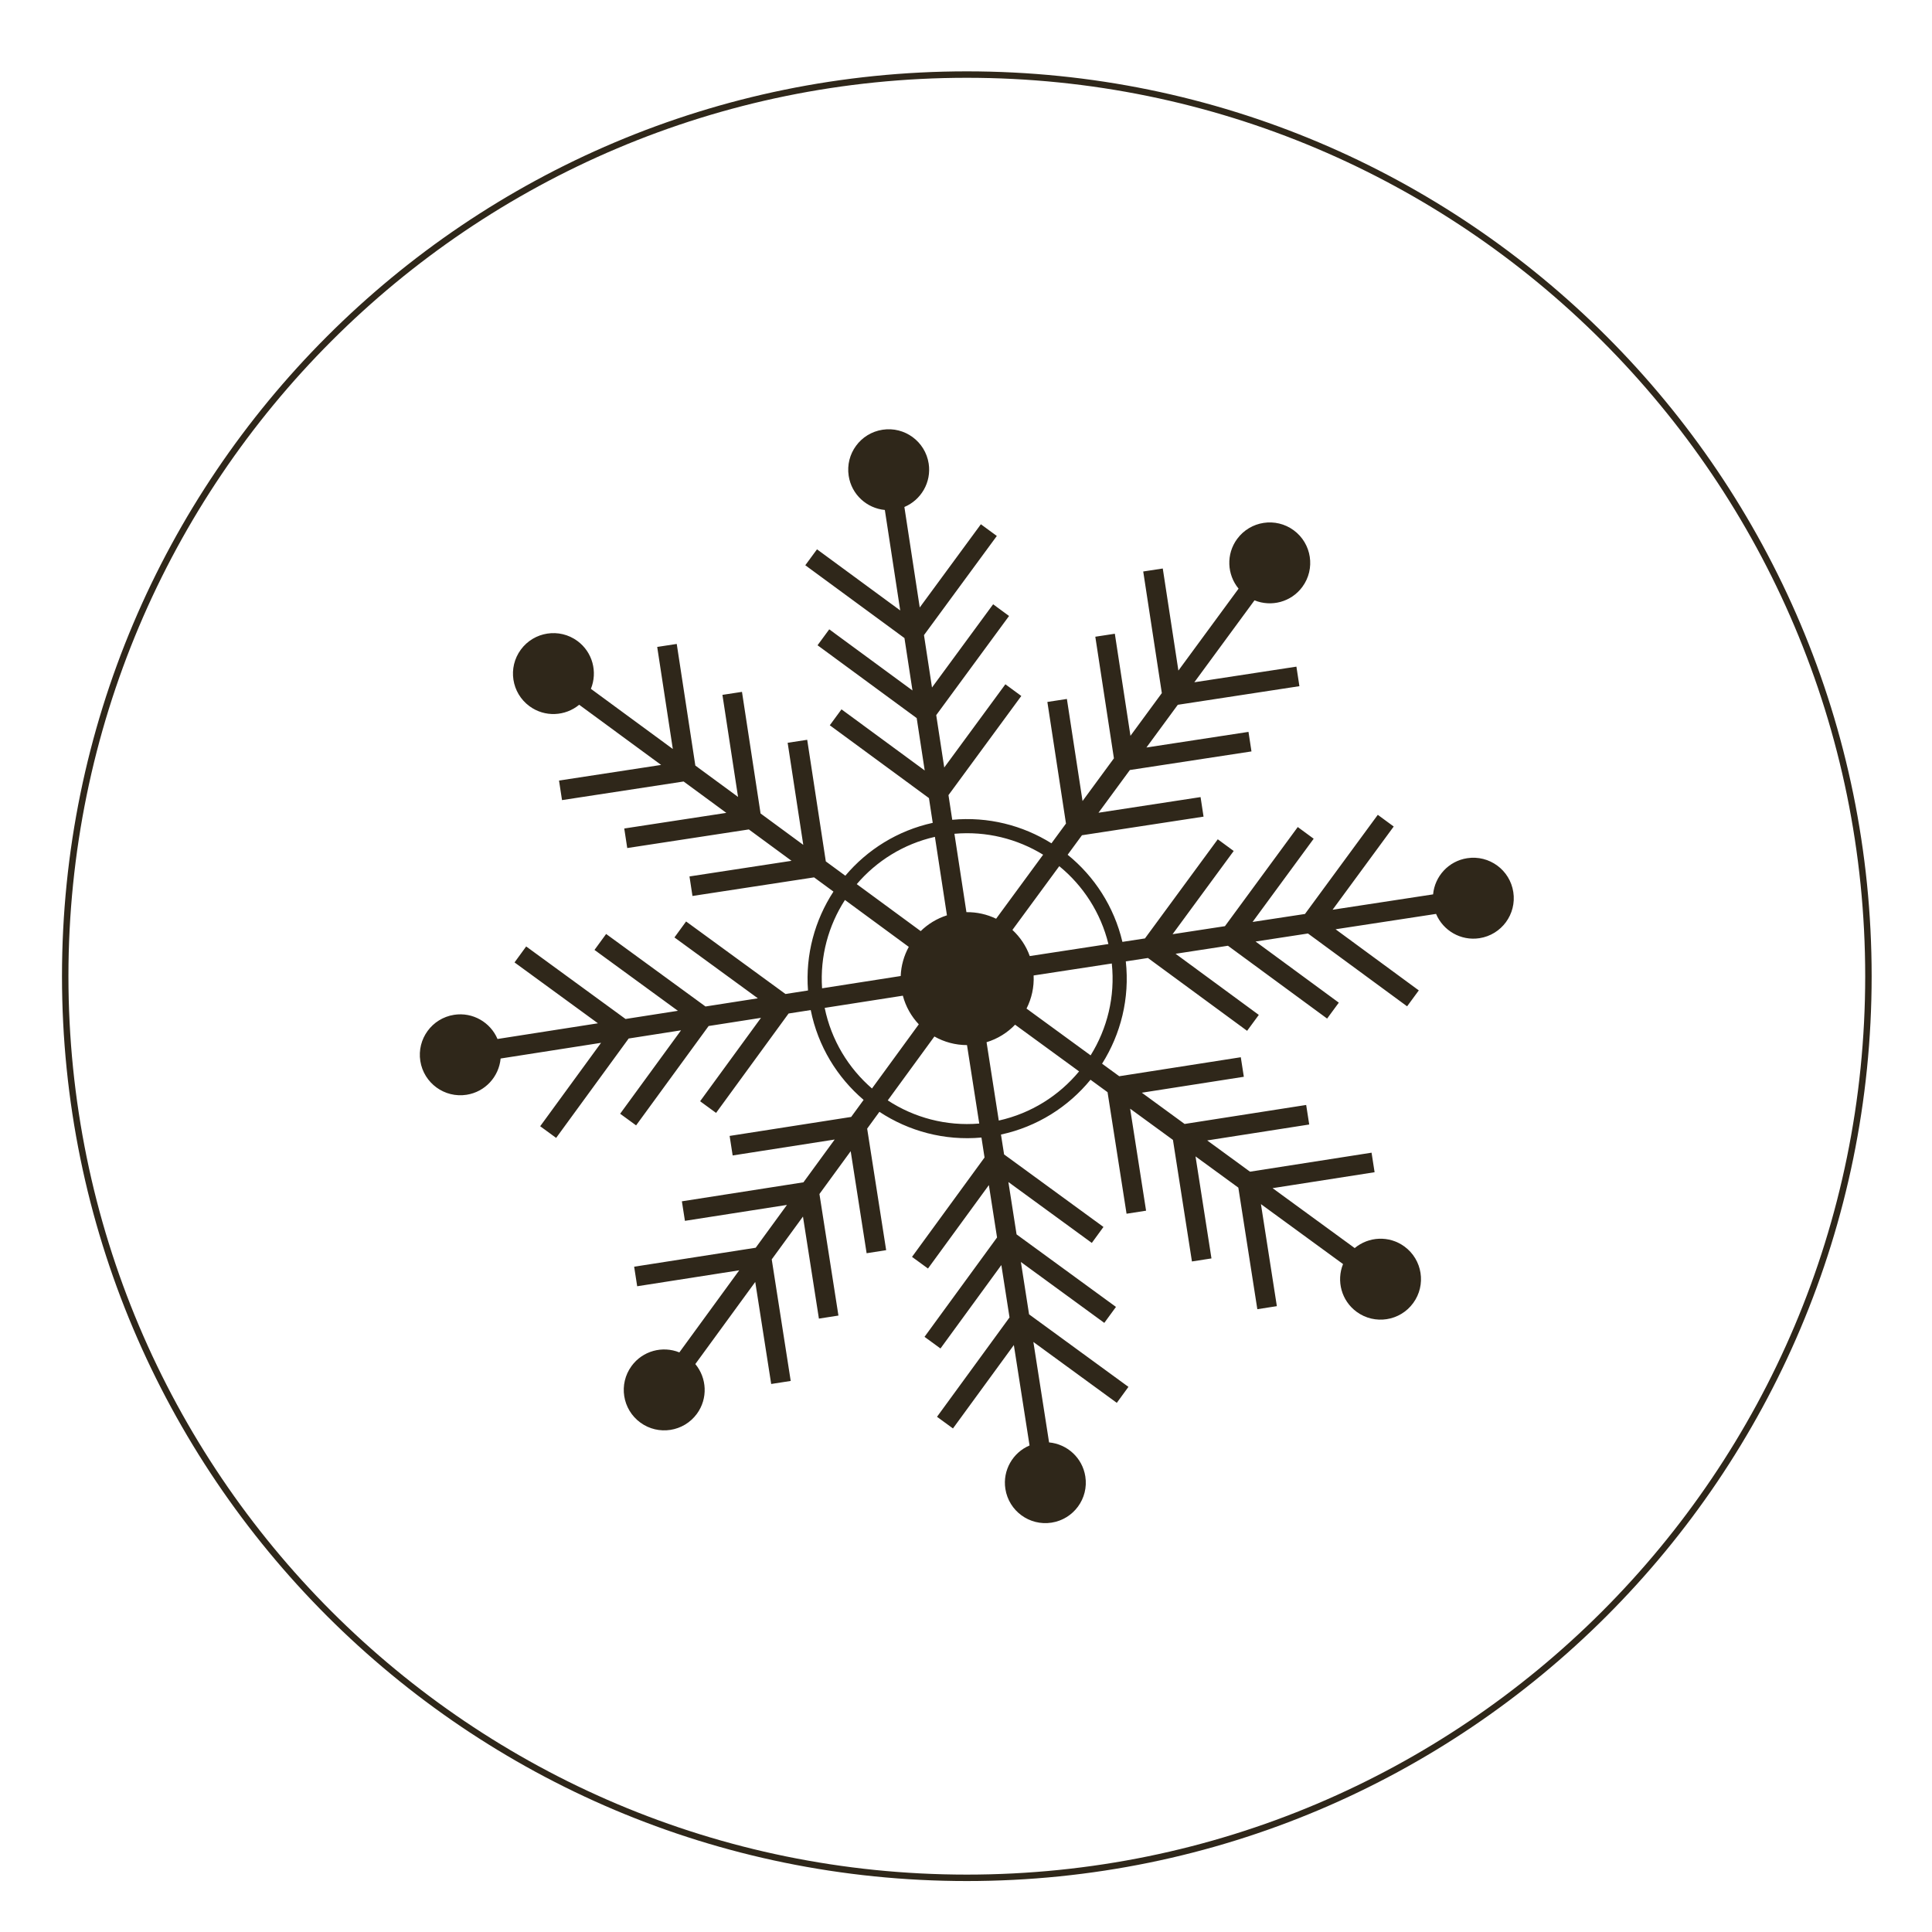 <?xml version="1.0" encoding="utf-8"?>
<!-- Generator: Adobe Illustrator 16.0.3, SVG Export Plug-In . SVG Version: 6.00 Build 0)  -->
<!DOCTYPE svg PUBLIC "-//W3C//DTD SVG 1.1//EN" "http://www.w3.org/Graphics/SVG/1.1/DTD/svg11.dtd">
<svg version="1.1" id="Vrstva_1" xmlns="http://www.w3.org/2000/svg" xmlns:xlink="http://www.w3.org/1999/xlink" x="0px" y="0px"
	 width="150px" height="150px" viewBox="0 0 150 150" enable-background="new 0 0 150 150" xml:space="preserve">
<path fill="none" stroke="#2F271A" stroke-width="0.5" d="M75.064,145.794c38.658,0,70-31.342,70-70
	c0-38.662-31.342-70.004-70-70.004c-38.66,0-70.001,31.342-70.001,70.004C5.063,114.452,36.404,145.794,75.064,145.794z"/>
<g>
	<path fill="#2F271A" d="M36.227,84.998c1.453-0.227,2.512-1.416,2.641-2.815l7.798-1.218l-4.726,6.476l1.239,0.905l5.631-7.716
		l4.065-0.636l-4.727,6.477l1.239,0.904l5.631-7.715l4.065-0.635l-4.727,6.476l1.24,0.905l5.63-7.717l1.719-0.268
		c0.563,2.813,2.058,5.228,4.106,6.975l-0.966,1.323l-9.437,1.474l0.236,1.517l7.921-1.237l-2.426,3.322l-9.437,1.475l0.236,1.516
		l7.921-1.236l-2.425,3.324l-9.438,1.473l0.236,1.518l7.922-1.238L52.745,105c-1.304-0.527-2.846-0.129-3.712,1.059
		c-1.023,1.402-0.717,3.367,0.686,4.391c1.401,1.021,3.367,0.715,4.39-0.686c0.866-1.188,0.775-2.777-0.124-3.859l4.652-6.375
		l1.238,7.922l1.516-0.236l-1.474-9.438l2.425-3.324l1.238,7.922l1.516-0.236l-1.475-9.438l2.426-3.324l1.237,7.922l1.517-0.238
		l-1.475-9.436l0.951-1.305c2.273,1.5,5.042,2.258,7.922,1.997l0.24,1.549l-5.631,7.716l1.24,0.904l4.727-6.477l0.635,4.066
		l-5.631,7.715l1.239,0.904l4.726-6.477l0.635,4.066L72.749,110l1.239,0.904l4.727-6.475l1.219,7.797
		c-1.295,0.549-2.104,1.922-1.877,3.373c0.268,1.715,1.875,2.887,3.588,2.619c1.715-0.268,2.889-1.875,2.619-3.588
		c-0.227-1.453-1.414-2.512-2.814-2.641l-1.219-7.799l6.477,4.727l0.904-1.24l-7.715-5.631l-0.635-4.064l6.475,4.727l0.906-1.24
		l-7.717-5.631l-0.635-4.064l6.477,4.727l0.904-1.24l-7.715-5.631l-0.242-1.543c2.82-0.609,5.23-2.155,6.951-4.256l1.324,0.967
		l1.475,9.436l1.516-0.236l-1.238-7.92l3.324,2.425l1.475,9.437l1.516-0.236l-1.238-7.921l3.324,2.425l1.475,9.438l1.516-0.236
		l-1.236-7.922l6.375,4.654c-0.527,1.303-0.129,2.844,1.059,3.711c1.4,1.023,3.367,0.717,4.389-0.686
		c1.023-1.4,0.717-3.367-0.686-4.391c-1.188-0.865-2.777-0.775-3.857,0.125l-6.375-4.652l7.92-1.237l-0.236-1.517l-9.438,1.475
		l-3.322-2.426l7.92-1.237l-0.236-1.517l-9.438,1.475l-3.322-2.426l7.92-1.237l-0.236-1.517l-9.438,1.475l-1.332-0.973
		c1.449-2.295,2.156-5.068,1.842-7.944l1.719-0.263l7.699,5.654l0.908-1.236l-6.461-4.746l4.066-0.623l7.699,5.654l0.908-1.236
		l-6.463-4.746l4.068-0.623l7.697,5.654l0.908-1.236l-6.461-4.746l7.801-1.193c0.547,1.295,1.916,2.108,3.369,1.886
		c1.715-0.263,2.893-1.866,2.629-3.581c-0.262-1.715-1.865-2.893-3.58-2.63c-1.453,0.223-2.516,1.407-2.648,2.808l-7.803,1.193
		l4.746-6.461l-1.236-0.908l-5.654,7.698L97.25,71.58l4.744-6.461l-1.236-0.908l-5.654,7.697l-4.066,0.623l4.746-6.461l-1.236-0.908
		l-5.654,7.697l-1.75,0.268c-0.648-2.744-2.184-5.088-4.252-6.764l1.111-1.514l9.441-1.445l-0.232-1.518L85.287,63.1l2.436-3.316
		l9.441-1.444l-0.232-1.517l-7.924,1.213l2.436-3.316l9.441-1.445l-0.232-1.517l-7.926,1.213l4.672-6.361
		c1.303,0.531,2.846,0.138,3.717-1.047c1.027-1.398,0.725-3.365-0.672-4.392c-1.398-1.027-3.365-0.727-4.393,0.672
		c-0.871,1.185-0.783,2.775,0.111,3.859l-4.672,6.361l-1.213-7.925l-1.518,0.232l1.445,9.442l-2.436,3.316l-1.213-7.925
		l-1.516,0.232l1.445,9.441l-2.436,3.316l-1.215-7.925l-1.516,0.232l1.445,9.441l-1.127,1.534c-2.234-1.395-4.918-2.089-7.703-1.826
		l-0.293-1.915l5.654-7.698l-1.236-0.908l-4.746,6.461l-0.623-4.066l5.654-7.698l-1.236-0.908l-4.746,6.461l-0.622-4.067
		l5.655-7.698l-1.238-0.909l-4.746,6.461l-1.193-7.802c1.296-0.545,2.109-1.915,1.887-3.368c-0.264-1.715-1.866-2.893-3.581-2.63
		c-1.716,0.263-2.894,1.866-2.63,3.581c0.222,1.453,1.407,2.517,2.807,2.649l1.194,7.801l-6.461-4.746l-0.909,1.237l7.699,5.654
		l0.622,4.067l-6.462-4.746l-0.908,1.237l7.698,5.655l0.622,4.066l-6.461-4.746l-0.908,1.237l7.698,5.654l0.294,1.921
		c-2.738,0.603-5.085,2.088-6.787,4.106l-1.514-1.112l-1.445-9.441l-1.518,0.232l1.213,7.925l-3.315-2.436l-1.444-9.442
		l-1.518,0.232l1.213,7.925l-3.316-2.436l-1.444-9.442l-1.517,0.232l1.213,7.925l-6.361-4.672c0.531-1.302,0.137-2.845-1.047-3.715
		c-1.398-1.027-3.365-0.726-4.393,0.672s-0.727,3.365,0.672,4.392c1.186,0.871,2.775,0.784,3.859-0.112l6.361,4.672l-7.926,1.213
		l0.232,1.518l9.441-1.445l3.316,2.436l-7.925,1.213l0.232,1.518l9.441-1.445l3.315,2.436l-7.924,1.213l0.232,1.517l9.441-1.445
		l1.505,1.105c-1.442,2.212-2.187,4.889-1.976,7.677l-1.749,0.273l-7.716-5.631l-0.904,1.24l6.476,4.726l-4.065,0.635l-7.715-5.63
		l-0.904,1.238l6.476,4.727l-4.065,0.635l-7.715-5.631l-0.904,1.24l6.475,4.726l-7.797,1.218c-0.55-1.294-1.922-2.103-3.374-1.876
		c-1.714,0.269-2.887,1.874-2.619,3.589C32.906,84.094,34.512,85.266,36.227,84.998z M64.029,78.252l6.068-0.947
		c0.226,0.855,0.66,1.611,1.238,2.223L67.7,84.51C65.877,82.932,64.545,80.768,64.029,78.252z M68.925,85.434l3.621-4.961
		c0.757,0.429,1.623,0.667,2.532,0.668l0.951,6.091C73.448,87.448,70.969,86.769,68.925,85.434z M77.545,87l-0.949-6.083
		c0.863-0.263,1.619-0.737,2.215-1.36l4.969,3.626C82.227,85.058,80.068,86.439,77.545,87z M84.676,81.938l-4.977-3.632
		c0.393-0.776,0.596-1.655,0.551-2.571l6.07-0.929C86.592,77.383,85.961,79.87,84.676,81.938z M86.057,73.294l-6.107,0.935
		c-0.283-0.791-0.752-1.48-1.346-2.03l3.637-4.95C84.084,68.756,85.459,70.848,86.057,73.294z M80.988,66.359l-3.65,4.971
		c-0.703-0.34-1.488-0.52-2.305-0.51l-0.932-6.086C76.59,64.515,78.982,65.129,80.988,66.359z M72.586,64.973l0.934,6.093
		c-0.783,0.249-1.475,0.674-2.037,1.225l-4.965-3.647C68.051,66.85,70.146,65.526,72.586,64.973z M65.601,69.874l4.956,3.641
		c-0.373,0.685-0.596,1.454-0.627,2.263l-6.104,0.954C63.658,74.243,64.322,71.857,65.601,69.874z"/>
</g>
</svg>
